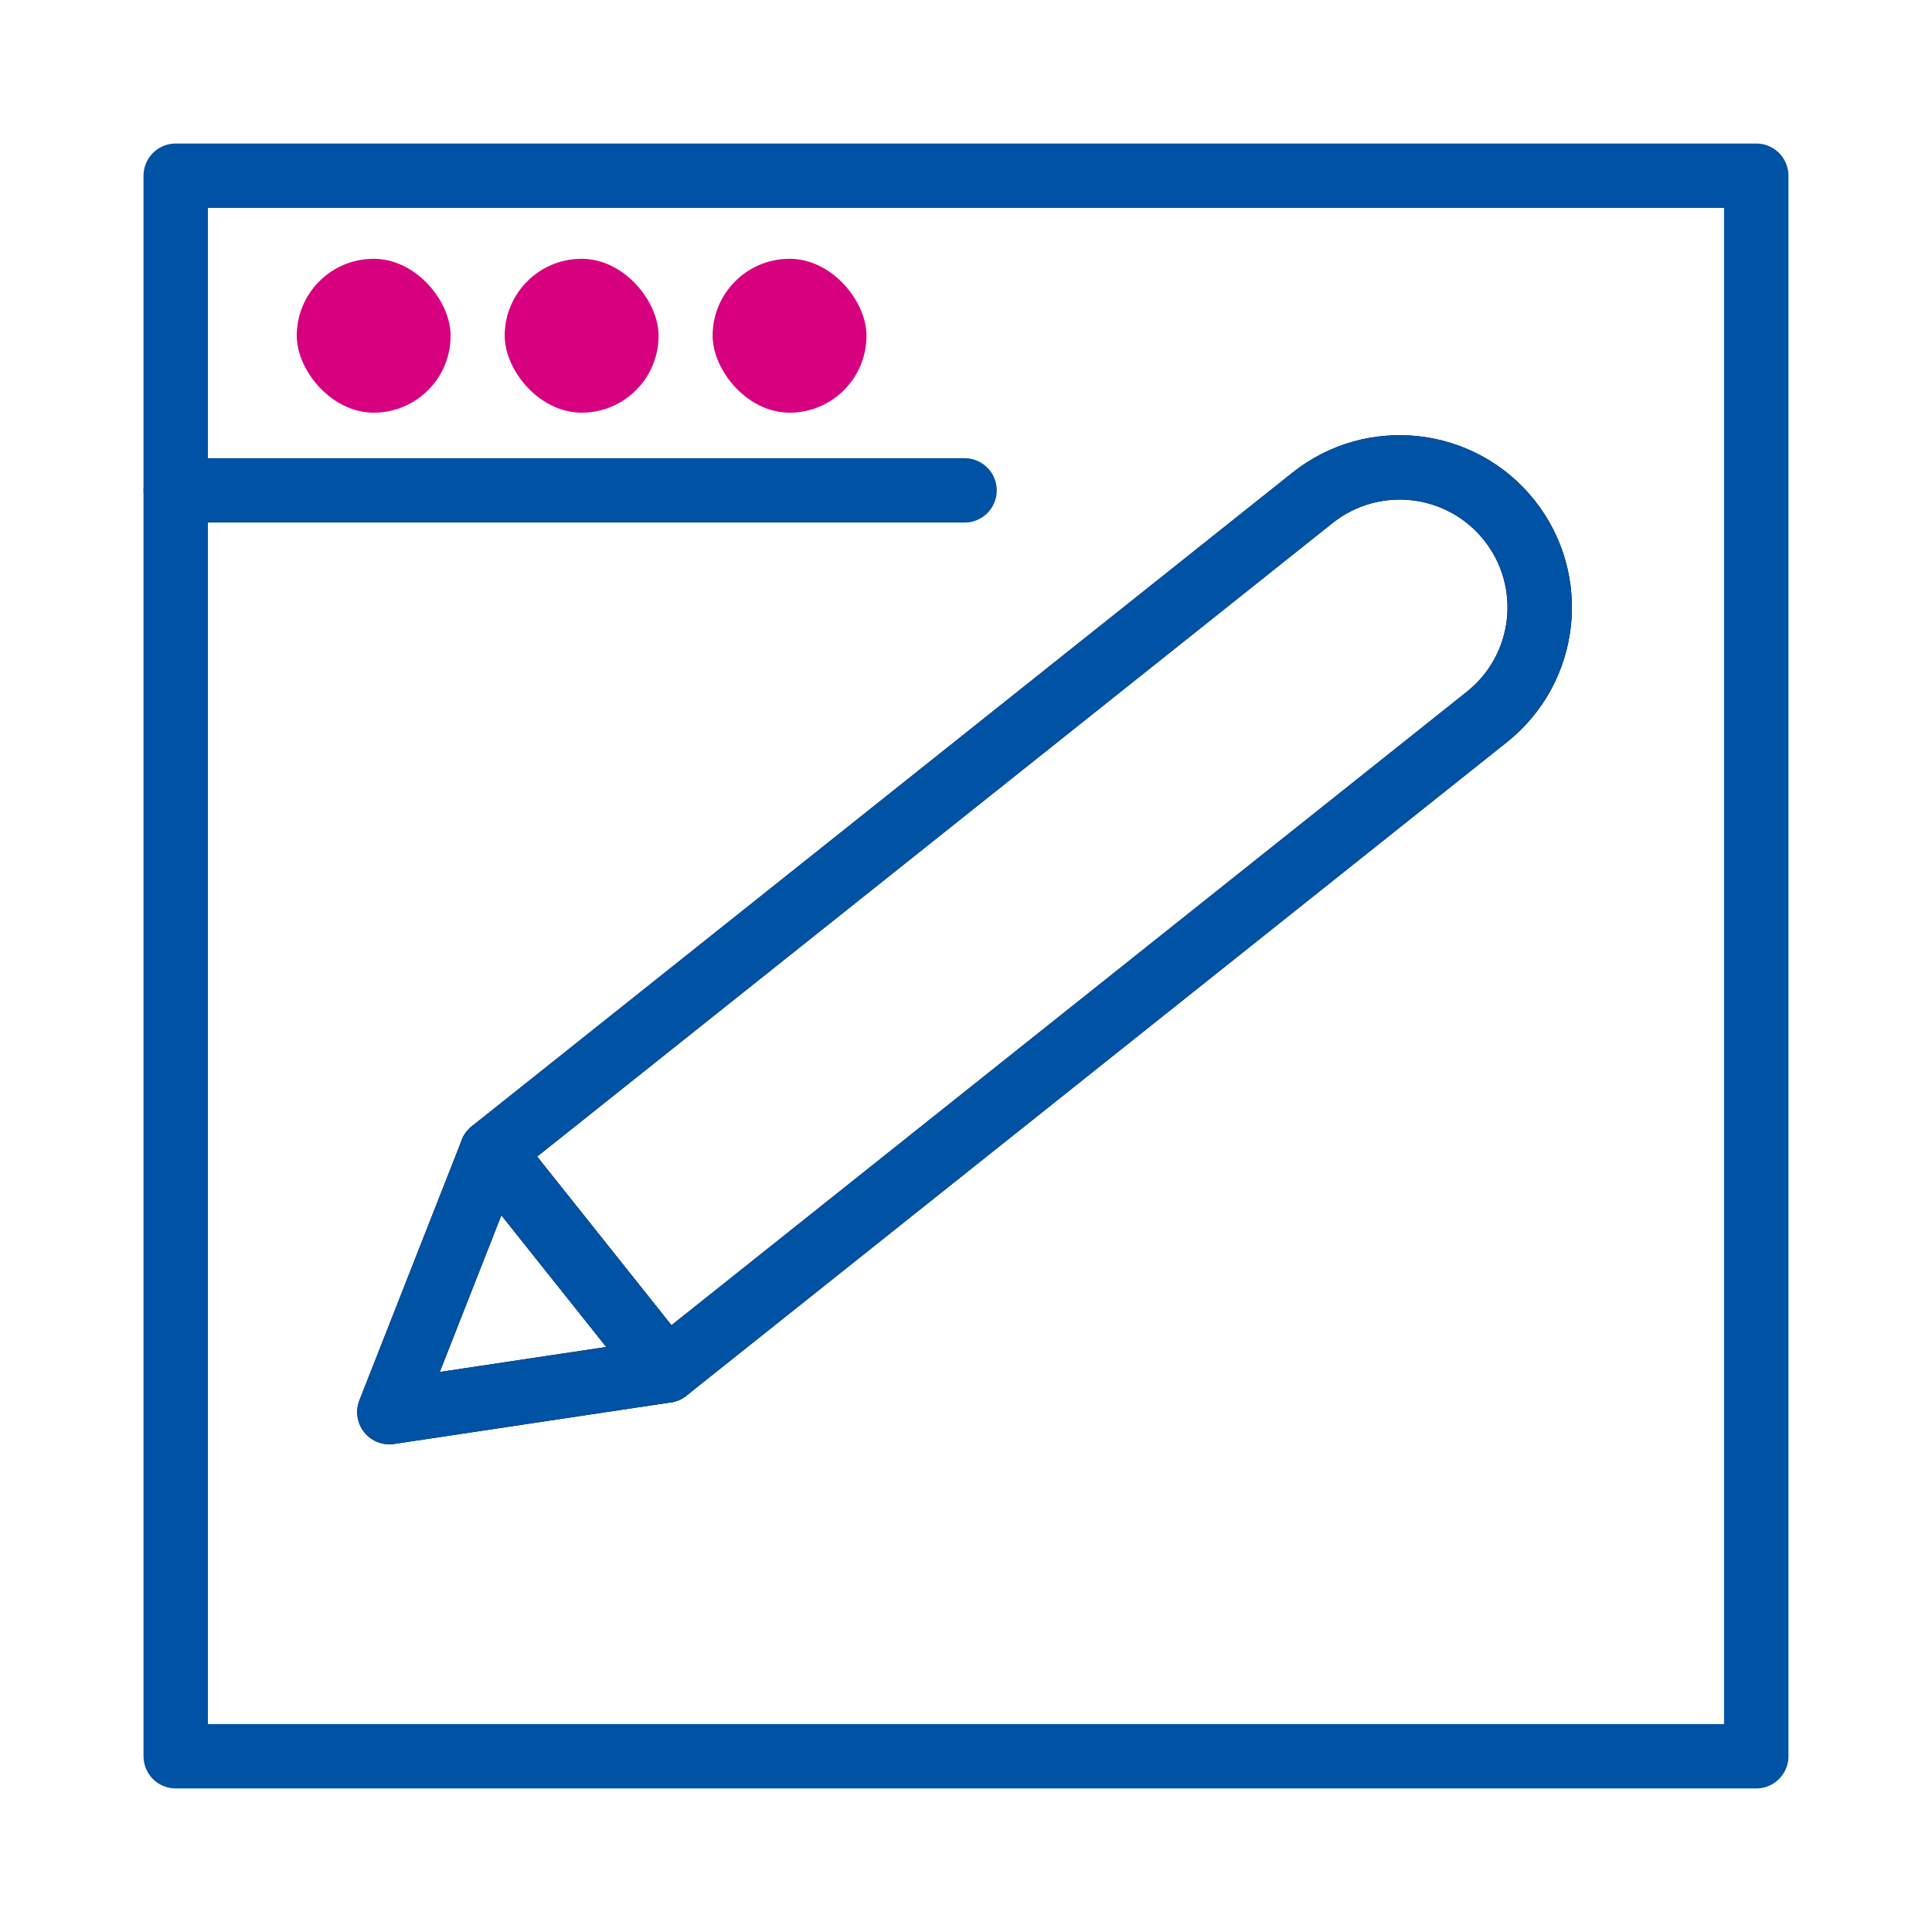 <?xml version="1.0" encoding="UTF-8"?>
<svg xmlns="http://www.w3.org/2000/svg" id="a" viewBox="0 0 600 600">
  <path d="M468.7,161.54h0c14.96,18.78,11.86,46.14-6.92,61.1l-254.86,202.99-54.18-68.02,254.86-202.99c18.78-14.96,46.14-11.86,61.1,6.92Z" fill="none" stroke="#000" stroke-linejoin="round" stroke-width="20"></path>
  <polygon points="120.93 438.54 206.92 425.63 152.75 357.61 120.93 438.54 206.92 425.63 152.75 357.61 120.93 438.54" fill="none" stroke="#000" stroke-linejoin="round" stroke-width="20"></polygon>
  <path d="M468.7,161.54h0c14.96,18.78,11.86,46.14-6.92,61.1l-254.86,202.99-54.18-68.02,254.86-202.99c18.78-14.96,46.14-11.86,61.1,6.92Z" fill="none" stroke="#0052a5" stroke-linecap="round" stroke-linejoin="round" stroke-width="20"></path>
  <polygon points="120.93 438.54 206.92 425.63 152.75 357.61 120.93 438.54 206.92 425.63 152.75 357.61 120.93 438.54" fill="none" stroke="#0052a5" stroke-linecap="round" stroke-linejoin="round" stroke-width="20"></polygon>
  <rect x="92.16" y="80.37" width="47.79" height="47.79" rx="23.9" ry="23.9" fill="#d7007f" stroke-width="0"></rect>
  <rect x="156.74" y="80.37" width="47.79" height="47.79" rx="23.9" ry="23.9" fill="#d7007f" stroke-width="0"></rect>
  <rect x="221.31" y="80.37" width="47.79" height="47.79" rx="23.9" ry="23.9" fill="#d7007f" stroke-width="0"></rect>
  <rect x="54.57" y="54.57" width="490.85" height="490.85" fill="none" stroke="#0052a5" stroke-linecap="round" stroke-linejoin="round" stroke-width="20"></rect>
  <line x1="299.55" y1="152.29" x2="54.57" y2="152.29" fill="none" stroke="#0052a5" stroke-linecap="round" stroke-linejoin="round" stroke-width="20"></line>
</svg>
